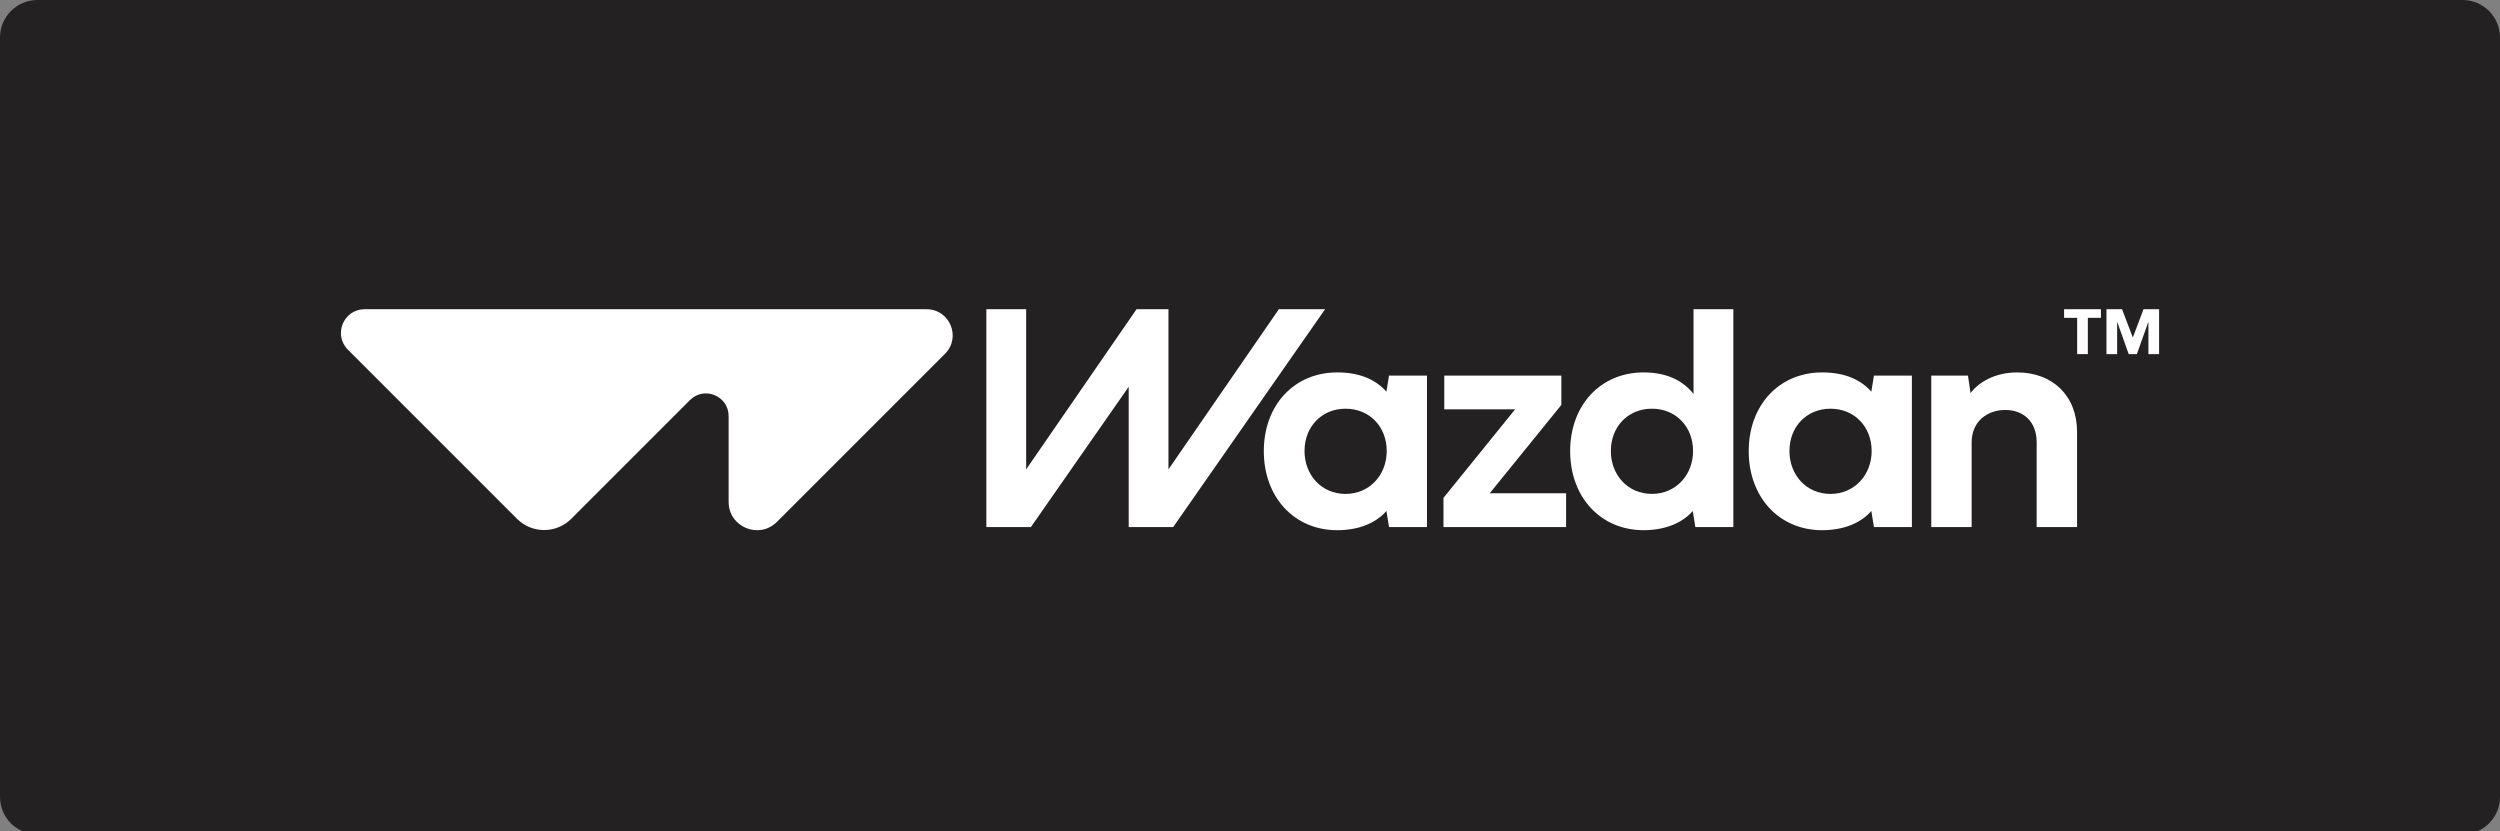 <?xml version="1.0" encoding="UTF-8"?>
<svg width="400px" height="133px" viewBox="0 0 400 133" version="1.1" xmlns="http://www.w3.org/2000/svg" xmlns:xlink="http://www.w3.org/1999/xlink">
    <rect x="0" y="0" width="400" height="133" fill="#808080" stroke="none"/>
    <title>Wazdan/Akcebet/logo-B 2</title>
    <g id="Wazdan/Akcebet/logo-B" stroke="none" stroke-width="1" fill="none" fill-rule="evenodd">
        <path d="M394,133.5 L6,133.5 C2.686,133.5 0,130.814 0,127.5 L0,6 C0,2.686 2.686,0 6,0 L394,0 C397.314,0 400,2.686 400,6 L400,127.5 C400,130.814 397.314,133.5 394,133.5" id="Fill-1" fill="#232121"></path>
        <g id="Group-20-Copy-10" transform="translate(54.545, 49.475)" fill="#FFFFFF" fill-rule="nonzero">
            <g id="wazdan" transform="translate(0, 0)">
                <path d="M167.696,10.616 L167.284,13.193 C165.694,11.401 163.244,10.112 159.406,10.112 C152.537,10.112 147.665,15.339 147.665,22.709 C147.665,30.079 152.537,35.357 159.406,35.357 C162.966,35.357 165.666,34.146 167.284,32.277 L167.696,34.851 L173.771,34.851 L173.771,10.616 L167.696,10.616 Z M160.744,29.552 C156.881,29.552 154.179,26.522 154.179,22.684 C154.179,18.846 156.881,15.92 160.744,15.92 C164.607,15.92 167.331,18.823 167.331,22.684 C167.331,26.545 164.555,29.552 160.744,29.552 Z" id="Vector"></path>
                <polygon id="Vector_2" points="195.271 15.312 195.271 10.616 176.539 10.616 176.539 16.019 187.873 16.019 176.411 30.183 176.411 34.854 196.028 34.854 196.028 29.45 183.808 29.45"></polygon>
                <path d="M216.42,0 L216.42,13.549 C214.81,11.53 212.308,10.112 208.424,10.112 C201.556,10.112 196.681,15.339 196.681,22.706 C196.681,30.074 201.556,35.355 208.424,35.355 C211.981,35.355 214.679,34.144 216.298,32.281 L216.709,34.856 L222.791,34.856 L222.791,0 L216.42,0 Z M209.758,29.548 C205.898,29.548 203.191,26.524 203.191,22.679 C203.191,18.834 205.898,15.917 209.758,15.917 C213.619,15.917 216.345,18.821 216.345,22.679 C216.345,26.538 213.575,29.548 209.758,29.548 Z" id="Vector_3"></path>
                <path d="M245.285,10.616 L244.868,13.193 C243.279,11.401 240.828,10.112 236.99,10.112 C230.122,10.112 225.25,15.339 225.25,22.709 C225.25,30.079 230.122,35.357 236.99,35.357 C240.55,35.357 243.251,34.146 244.868,32.277 L245.285,34.851 L251.358,34.851 L251.358,10.616 L245.285,10.616 Z M238.331,29.552 C234.468,29.552 231.766,26.522 231.766,22.684 C231.766,18.846 234.468,15.92 238.331,15.92 C242.194,15.92 244.918,18.823 244.918,22.684 C244.918,26.545 242.143,29.552 238.331,29.552 Z" id="Vector_4"></path>
                <path d="M268.214,10.11 C264.603,10.11 262.003,11.725 260.742,13.418 L260.328,10.616 L254.457,10.616 L254.457,34.854 L260.918,34.854 L260.918,21.296 C260.918,17.938 263.444,16.119 266.297,16.119 C269.151,16.119 271.321,17.936 271.321,21.296 L271.321,34.854 L277.785,34.854 L277.785,19.631 C277.785,13.799 273.822,10.113 268.216,10.113 L268.214,10.11 Z" id="Vector_5"></path>
                <polygon id="Vector_6" points="288.416 0 286.709 4.532 284.982 0 282.489 0 282.489 7.182 284.198 7.182 284.198 2.091 284.234 2.091 286.046 7.182 287.353 7.182 289.168 2.091 289.202 2.091 289.202 7.182 290.909 7.182 290.909 0"></polygon>
                <polygon id="Vector_7" points="275.71 1.377 277.801 1.377 277.801 7.182 279.51 7.182 279.51 1.377 281.604 1.377 281.604 0 275.71 0"></polygon>
                <path d="M93.701,0 L3.798,0 C0.421,0 -1.269,4.083 1.117,6.472 L28.181,33.536 C30.577,35.931 34.458,35.931 36.851,33.536 L55.849,14.538 C58.131,12.256 62.035,13.871 62.035,17.101 L62.035,30.823 C62.035,34.856 66.911,36.877 69.765,34.024 L96.655,7.134 C99.288,4.5 97.424,0 93.699,0 L93.701,0 Z" id="Vector_8"></path>
                <polygon id="Vector_9" points="103.27 0 109.642 0 109.642 25.621 127.301 0 132.409 0 132.409 25.621 150.071 0 157.466 0 133.165 34.854 126.047 34.851 126.047 12.41 110.399 34.854 103.27 34.854"></polygon>
            </g>
        </g>
    </g>
</svg>